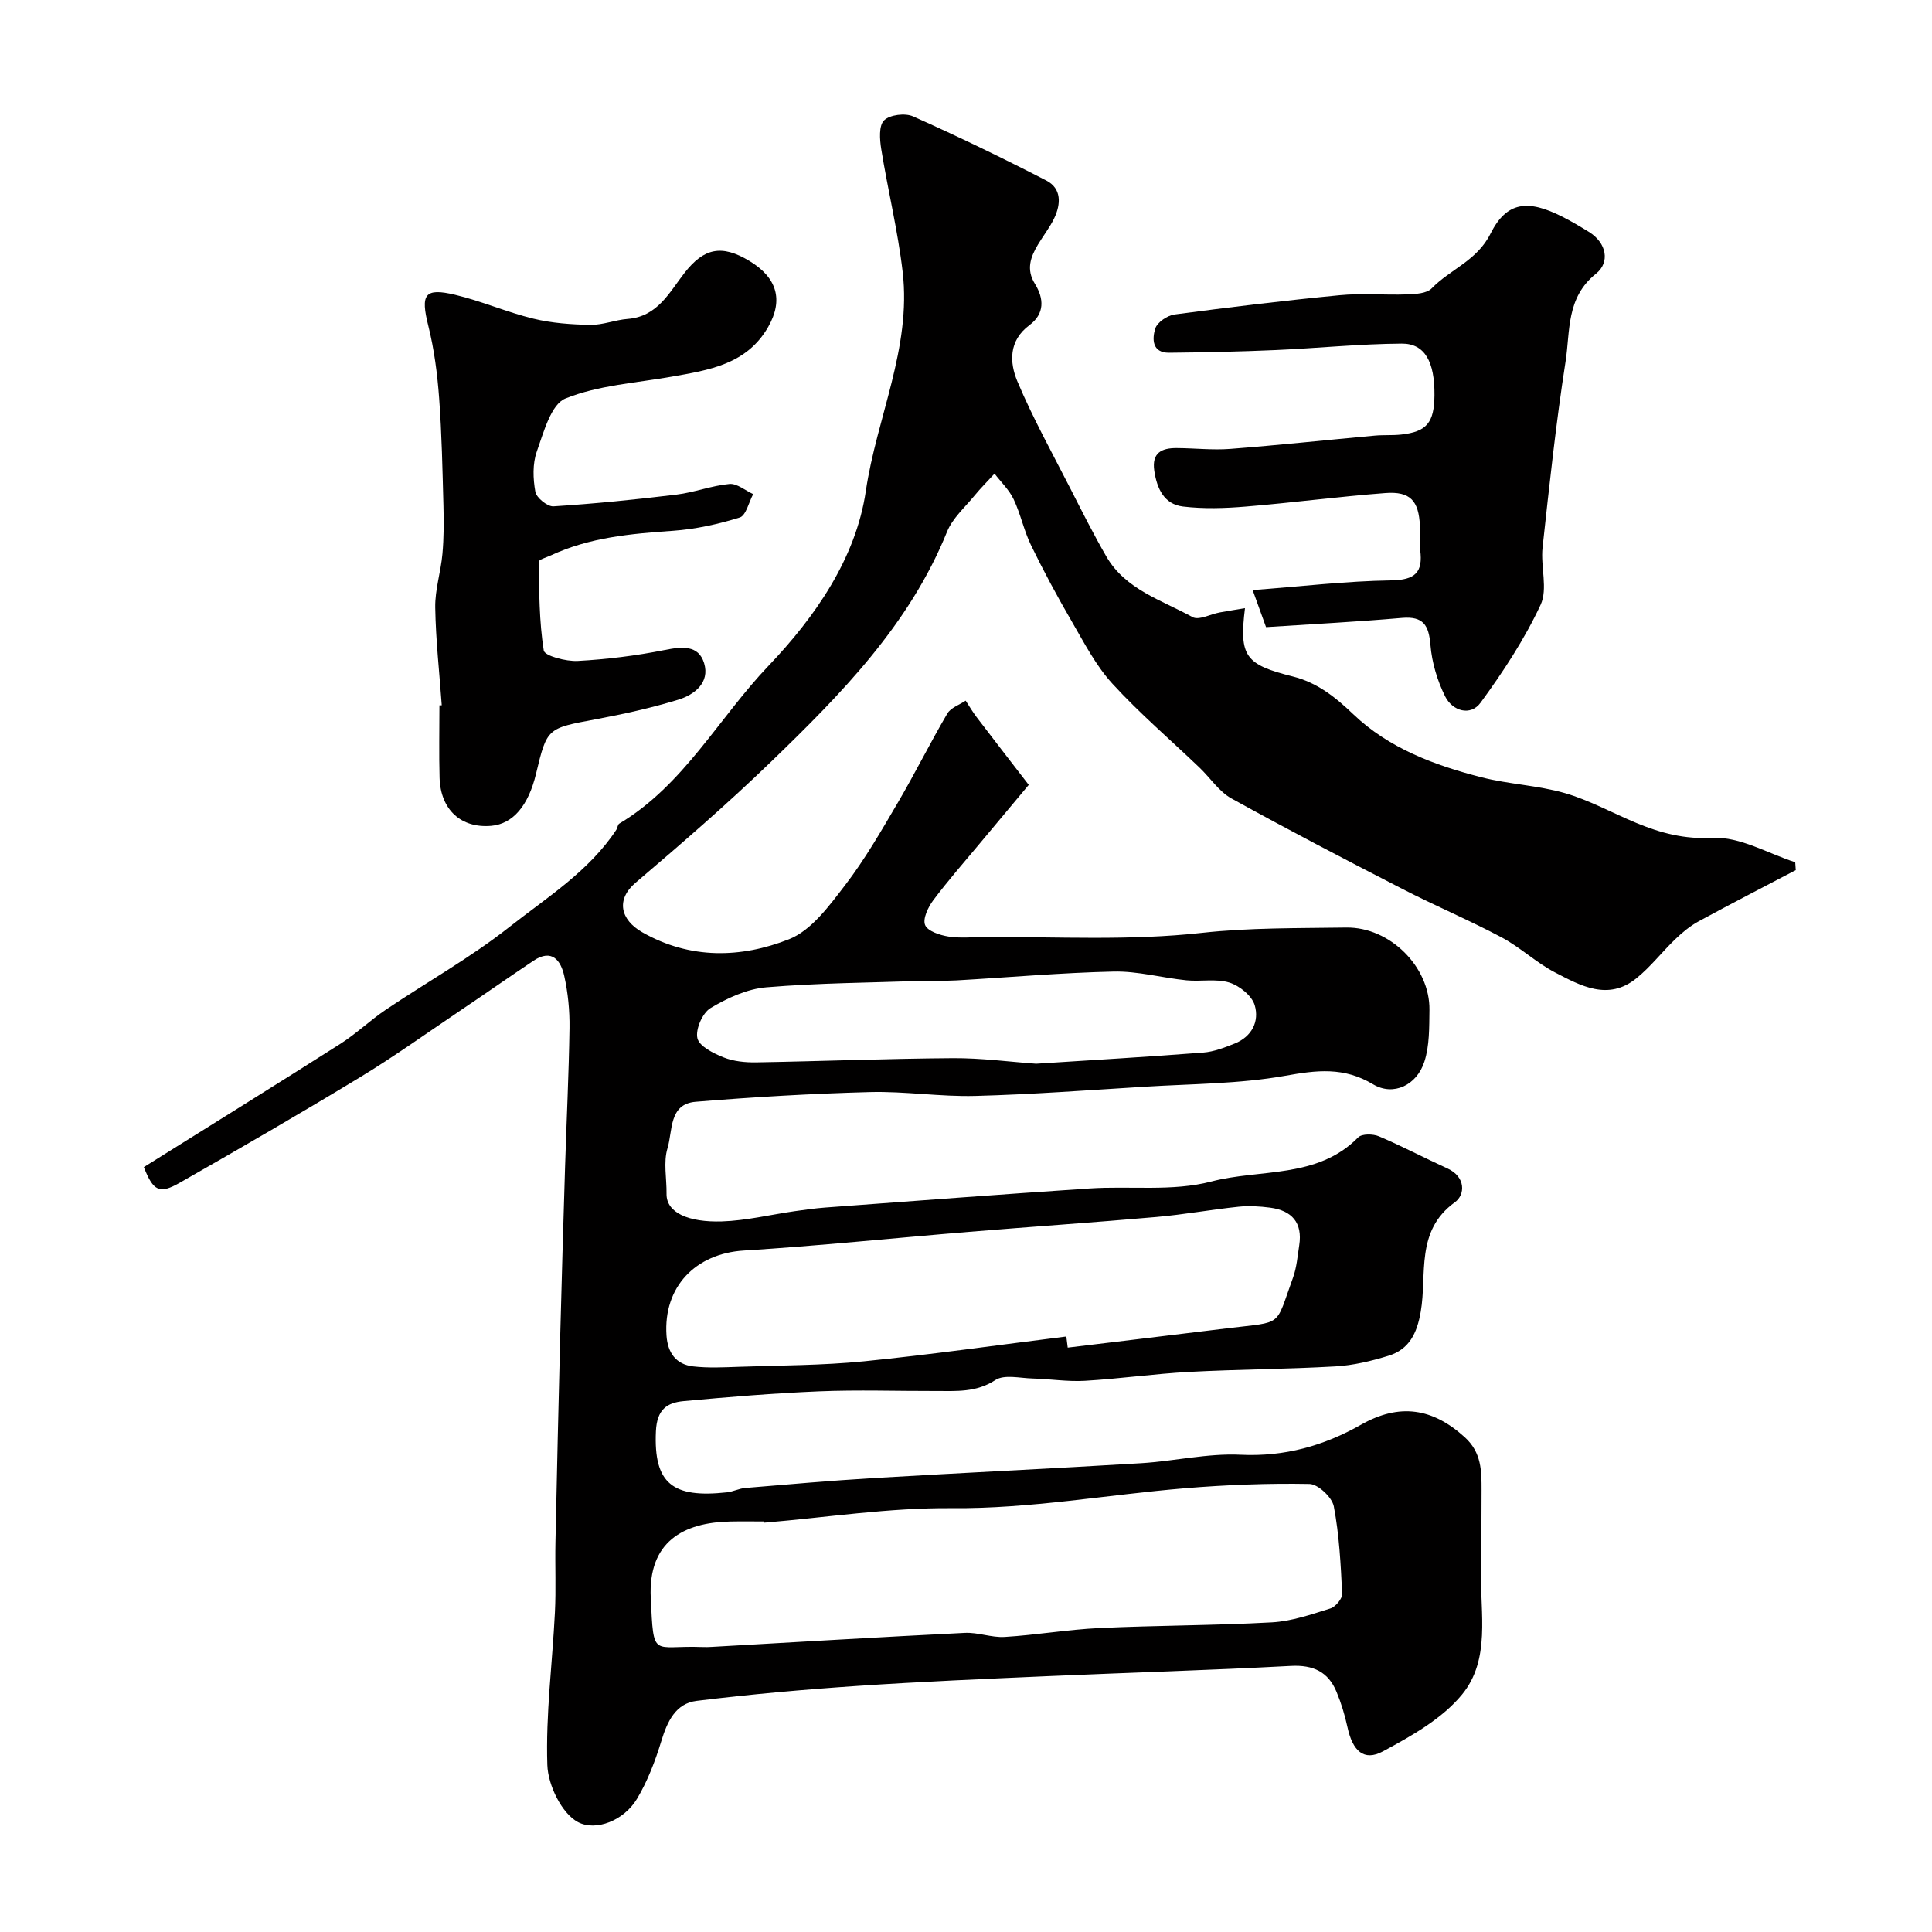 <svg enable-background="new 0 0 400 400" viewBox="0 0 400 400" xmlns="http://www.w3.org/2000/svg"><g fill="#010000"><path d="m29.78 241.64c13.66-8.55 27.23-16.96 40.69-25.53 3.3-2.1 6.16-4.87 9.41-7.06 8.49-5.72 17.49-10.75 25.5-17.06 7.83-6.17 16.53-11.57 22.21-20.17.27-.4.29-1.1.63-1.3 13.35-7.98 20.57-21.86 30.92-32.7 9.58-10.04 18.06-22.19 20.12-36.16 2.24-15.19 9.46-29.61 7.63-45.34-.99-8.54-3.07-16.95-4.44-25.46-.32-1.98-.52-4.87.59-5.94 1.2-1.17 4.36-1.56 6.01-.82 9.31 4.15 18.5 8.6 27.57 13.27 3.2 1.65 3.04 4.88 1.64 7.82-.91 1.9-2.25 3.59-3.34 5.41-1.55 2.59-2.51 5.16-.66 8.15 1.9 3.06 2.06 6.2-1.15 8.59-4.3 3.2-4.11 7.72-2.47 11.63 3.19 7.58 7.21 14.82 10.96 22.16 2.41 4.73 4.8 9.49 7.46 14.09 3.97 6.86 11.46 9.02 17.83 12.54 1.3.72 3.72-.61 5.62-.96 1.69-.31 3.39-.58 5.25-.89-1.23 10 .05 11.68 9.91 14.15 5 1.25 8.76 4.22 12.53 7.83 7.35 7.03 16.82 10.56 26.53 13.04 5.66 1.45 11.65 1.66 17.25 3.27 5.09 1.47 9.84 4.12 14.77 6.17 5.08 2.11 9.98 3.41 15.91 3.11 5.57-.28 11.34 3.21 17.02 5.04.04.54.07 1.08.11 1.63-6.72 3.53-13.48 7-20.15 10.63-1.74.95-3.33 2.27-4.77 3.65-2.76 2.64-5.13 5.75-8.09 8.13-5.83 4.71-11.53 1.53-16.85-1.24-3.88-2.02-7.16-5.18-11.03-7.24-6.71-3.57-13.74-6.53-20.5-10.01-11.89-6.11-23.75-12.29-35.44-18.76-2.58-1.43-4.38-4.25-6.6-6.37-6.04-5.78-12.42-11.24-18.05-17.39-3.41-3.73-5.82-8.42-8.39-12.85-3-5.16-5.84-10.43-8.45-15.8-1.48-3.04-2.16-6.48-3.61-9.54-.93-1.95-2.61-3.54-3.95-5.3-1.41 1.53-2.89 3.01-4.21 4.62-1.97 2.4-4.5 4.63-5.62 7.4-7.79 19.25-21.94 33.62-36.44 47.63-9.01 8.71-18.51 16.93-28.05 25.05-4.08 3.47-3.19 7.65 1.41 10.27 9.9 5.63 20.43 5.35 30.36 1.43 4.63-1.83 8.3-6.89 11.57-11.14 4.13-5.37 7.54-11.32 10.98-17.18 3.55-6.05 6.67-12.35 10.22-18.4.71-1.22 2.5-1.8 3.8-2.68.75 1.14 1.44 2.33 2.27 3.42 3.38 4.44 6.8 8.84 10.79 14.02-3.09 3.7-6.61 7.9-10.12 12.11-3.26 3.91-6.63 7.74-9.67 11.81-1.06 1.42-2.2 3.84-1.66 5.11s3.06 2.09 4.83 2.37c2.46.39 5.03.11 7.56.1 14.97-.07 29.93.8 44.91-.86 9.88-1.09 19.91-.95 29.88-1.1 9.06-.13 17.36 8.16 17.23 17.07-.05 3.59.03 7.37-1.05 10.7-1.57 4.87-6.41 7.2-10.62 4.68-6.07-3.64-11.66-2.93-18.21-1.76-9.51 1.69-19.34 1.66-29.04 2.26-11.7.72-23.4 1.6-35.11 1.91-7.25.19-14.54-.99-21.8-.8-12.05.32-24.09 1.02-36.1 2.01-5.58.46-4.73 6.07-5.82 9.62-.88 2.9-.15 6.28-.2 9.44-.06 3.94 4.6 5.92 11.45 5.71 5.03-.16 10.03-1.39 15.04-2.11 2.11-.3 4.22-.6 6.34-.76 18.23-1.35 36.46-2.74 54.7-3.95 8.44-.56 17.27.66 25.26-1.44 10.17-2.66 21.95-.52 30.41-9.14.76-.77 3.07-.74 4.29-.22 4.8 2.04 9.43 4.49 14.18 6.65 3.81 1.73 3.72 5.44 1.54 7.01-8.23 5.94-5.72 14.89-7.06 22.64-.78 4.52-2.39 7.81-6.69 9.14-3.56 1.1-7.29 1.99-10.99 2.2-10.09.58-20.21.6-30.3 1.14-7.2.39-14.36 1.42-21.56 1.84-3.6.21-7.24-.39-10.87-.48-2.6-.07-5.82-.88-7.67.33-4 2.61-8.12 2.25-12.35 2.26-8.03.02-16.08-.26-24.1.07-9.38.39-18.75 1.16-28.1 2.03-3.44.32-5.52 1.74-5.72 6.24-.49 10.87 3.48 13.87 14.7 12.64 1.28-.14 2.51-.79 3.79-.9 8.85-.74 17.69-1.52 26.55-2.05 18.47-1.1 36.94-1.96 55.41-3.08 6.88-.42 13.78-2.08 20.6-1.75 9.12.44 17.25-1.86 24.92-6.21 7.95-4.51 14.8-3.49 21.49 2.58 3.5 3.18 3.48 6.99 3.48 11 0 5.57-.03 11.13-.13 16.7-.15 8.74 2.02 18.34-3.9 25.56-4.14 5.05-10.48 8.6-16.4 11.79-3.94 2.12-6.27-.1-7.33-5.01-.54-2.49-1.29-4.97-2.27-7.33-1.72-4.15-4.83-5.6-9.44-5.36-16.69.89-33.4 1.38-50.1 2.11-13.21.58-26.42 1.14-39.61 2.03-11.14.75-22.27 1.74-33.34 3.1-4.34.53-6.07 4.28-7.3 8.32-1.26 4.12-2.84 8.28-5.04 11.96-2.7 4.51-8.52 6.77-12.21 4.82-3.37-1.78-6.21-7.65-6.35-11.82-.35-10.5 1.04-21.06 1.57-31.6.24-4.82.01-9.66.11-14.5.3-14.27.63-28.54.99-42.8.3-11.64.64-23.27 1-34.9.3-9.6.78-19.2.92-28.81.05-3.59-.31-7.27-1.09-10.77-.71-3.2-2.55-5.7-6.37-3.14-5.14 3.44-10.21 6.99-15.35 10.45-6.86 4.62-13.59 9.45-20.65 13.73-12.28 7.45-24.71 14.65-37.19 21.76-4.26 2.44-5.51 1.78-7.48-3.21zm128.46 73.61c-.01-.08-.01-.17-.02-.25-2.33 0-4.66-.04-6.99.01-9.85.19-17.05 4.26-16.5 15.79.62 12.86.28 9.79 10.67 10.2.66.03 1.33.01 2-.03 17.45-.99 34.89-2.04 52.34-2.9 2.74-.14 5.55 1.01 8.28.84 6.54-.4 13.04-1.53 19.58-1.84 11.91-.56 23.85-.52 35.75-1.18 4.08-.23 8.14-1.64 12.1-2.88 1.06-.33 2.48-2.03 2.43-3.03-.29-6.06-.6-12.18-1.73-18.11-.36-1.87-3.26-4.6-5.04-4.63-8.6-.16-17.24.18-25.82.89-16.07 1.33-31.94 4.26-48.22 4.12-12.94-.12-25.89 1.92-38.83 3zm62.53-38.54c.1.77.19 1.54.29 2.3 11.07-1.34 22.13-2.66 33.2-4.02 11.57-1.42 9.67-.1 13.44-10.46.77-2.11.94-4.45 1.29-6.7.73-4.69-1.53-7.21-6.02-7.8-2.16-.28-4.4-.42-6.55-.19-5.67.59-11.29 1.62-16.97 2.12-12.94 1.14-25.89 2.01-38.83 3.08-15.54 1.28-31.06 2.9-46.62 3.87-10.01.62-16.68 7.52-16.01 17.57.24 3.6 1.96 6.01 5.52 6.42 3.14.36 6.36.19 9.55.08 8.59-.3 17.22-.28 25.76-1.13 14.01-1.4 27.96-3.4 41.95-5.14zm-6.26-56.48c11.91-.77 23.27-1.43 34.61-2.31 2.2-.17 4.41-1.03 6.49-1.86 3.59-1.43 5.16-4.62 4.16-7.96-.59-1.96-3.15-4.02-5.24-4.67-2.75-.85-5.93-.17-8.9-.47-5.04-.51-10.06-1.92-15.06-1.81-10.86.24-21.7 1.21-32.55 1.83-2.32.13-4.66.02-6.99.1-10.79.37-21.61.43-32.36 1.33-3.98.33-8.07 2.21-11.56 4.3-1.67 1-3.15 4.4-2.72 6.24.4 1.69 3.33 3.13 5.42 3.97 2.05.82 4.46 1.06 6.71 1.03 13.59-.23 27.17-.78 40.76-.87 5.91-.04 11.83.77 17.23 1.15z"/><path d="m262.12 129.84c-.88-2.44-1.7-4.7-2.77-7.67 10.07-.76 19.37-1.87 28.68-2.01 4.95-.08 6.62-1.63 6-6.32-.22-1.64.03-3.33-.05-4.99-.25-5.2-2.01-7.16-7.16-6.77-9.65.73-19.26 2.01-28.91 2.8-4.3.36-8.71.5-12.98-.01-3.93-.47-5.4-3.72-5.95-7.41-.55-3.72 1.54-4.71 4.62-4.69 3.71.02 7.44.45 11.11.17 9.98-.77 19.94-1.84 29.92-2.75 1.82-.17 3.66-.02 5.47-.22 5.29-.58 6.84-2.46 6.89-8.15.06-6.91-1.99-10.72-6.79-10.68-8.73.06-17.46.96-26.19 1.34-7.32.32-14.64.48-21.96.55-3.58.03-3.52-2.93-2.86-5.02.41-1.29 2.5-2.7 3.99-2.9 11.37-1.51 22.76-2.89 34.17-3.99 4.62-.45 9.33 0 13.99-.17 1.75-.07 4.06-.18 5.09-1.26 3.84-3.97 9.35-5.68 12.17-11.33 3.35-6.68 7.76-7.08 14.81-3.52 1.89.95 3.71 2.04 5.52 3.15 3.77 2.32 4.41 6.35 1.52 8.66-6.24 4.97-5.34 11.92-6.32 18.22-1.99 12.77-3.36 25.64-4.76 38.49-.43 3.96 1.13 8.58-.41 11.87-3.34 7.14-7.75 13.86-12.42 20.25-2.09 2.86-5.82 1.73-7.33-1.28-1.63-3.27-2.75-7.02-3.05-10.65-.34-4.1-1.45-6-5.9-5.62-9.18.8-18.37 1.27-28.14 1.91z"/><path d="m91.46 146.02c-.48-6.75-1.24-13.5-1.35-20.26-.06-3.68 1.16-7.36 1.49-11.07.3-3.31.3-6.67.21-10-.2-7.42-.34-14.85-.89-22.25-.37-5.02-1.02-10.09-2.24-14.97-1.63-6.51-.82-7.95 5.53-6.44 5.49 1.3 10.75 3.62 16.24 4.95 3.82.93 7.85 1.21 11.8 1.28 2.56.04 5.11-1.03 7.7-1.23 6.18-.47 8.63-5.5 11.77-9.53 3.99-5.12 7.67-5.97 13.46-2.46 5.71 3.46 7.04 8.06 3.88 13.62-4.44 7.8-12.3 8.97-20.08 10.34-7.37 1.3-15.1 1.76-21.9 4.5-3.01 1.21-4.52 7-5.94 10.98-.9 2.53-.79 5.64-.3 8.34.22 1.24 2.51 3.09 3.75 3.01 8.51-.54 17-1.4 25.47-2.43 3.69-.45 7.28-1.86 10.97-2.2 1.56-.14 3.27 1.35 4.91 2.1-.91 1.68-1.48 4.43-2.79 4.84-4.46 1.39-9.14 2.42-13.8 2.75-8.69.6-17.27 1.36-25.29 5.09-.89.41-2.54.89-2.53 1.31.11 6.15.09 12.35 1.05 18.39.18 1.11 4.62 2.29 7.02 2.16 6.03-.33 12.08-1.08 18-2.26 3.57-.71 7.01-1.1 8.18 2.72 1.23 4.03-2 6.55-5.4 7.58-5.57 1.7-11.3 2.97-17.04 4.04-10.05 1.88-10.08 1.76-12.36 11.28-1.59 6.64-4.8 10.38-9.25 10.78-6.25.55-10.53-3.32-10.72-9.96-.14-4.99-.03-9.99-.03-14.99.18.01.33 0 .48-.01z"/></g></svg>